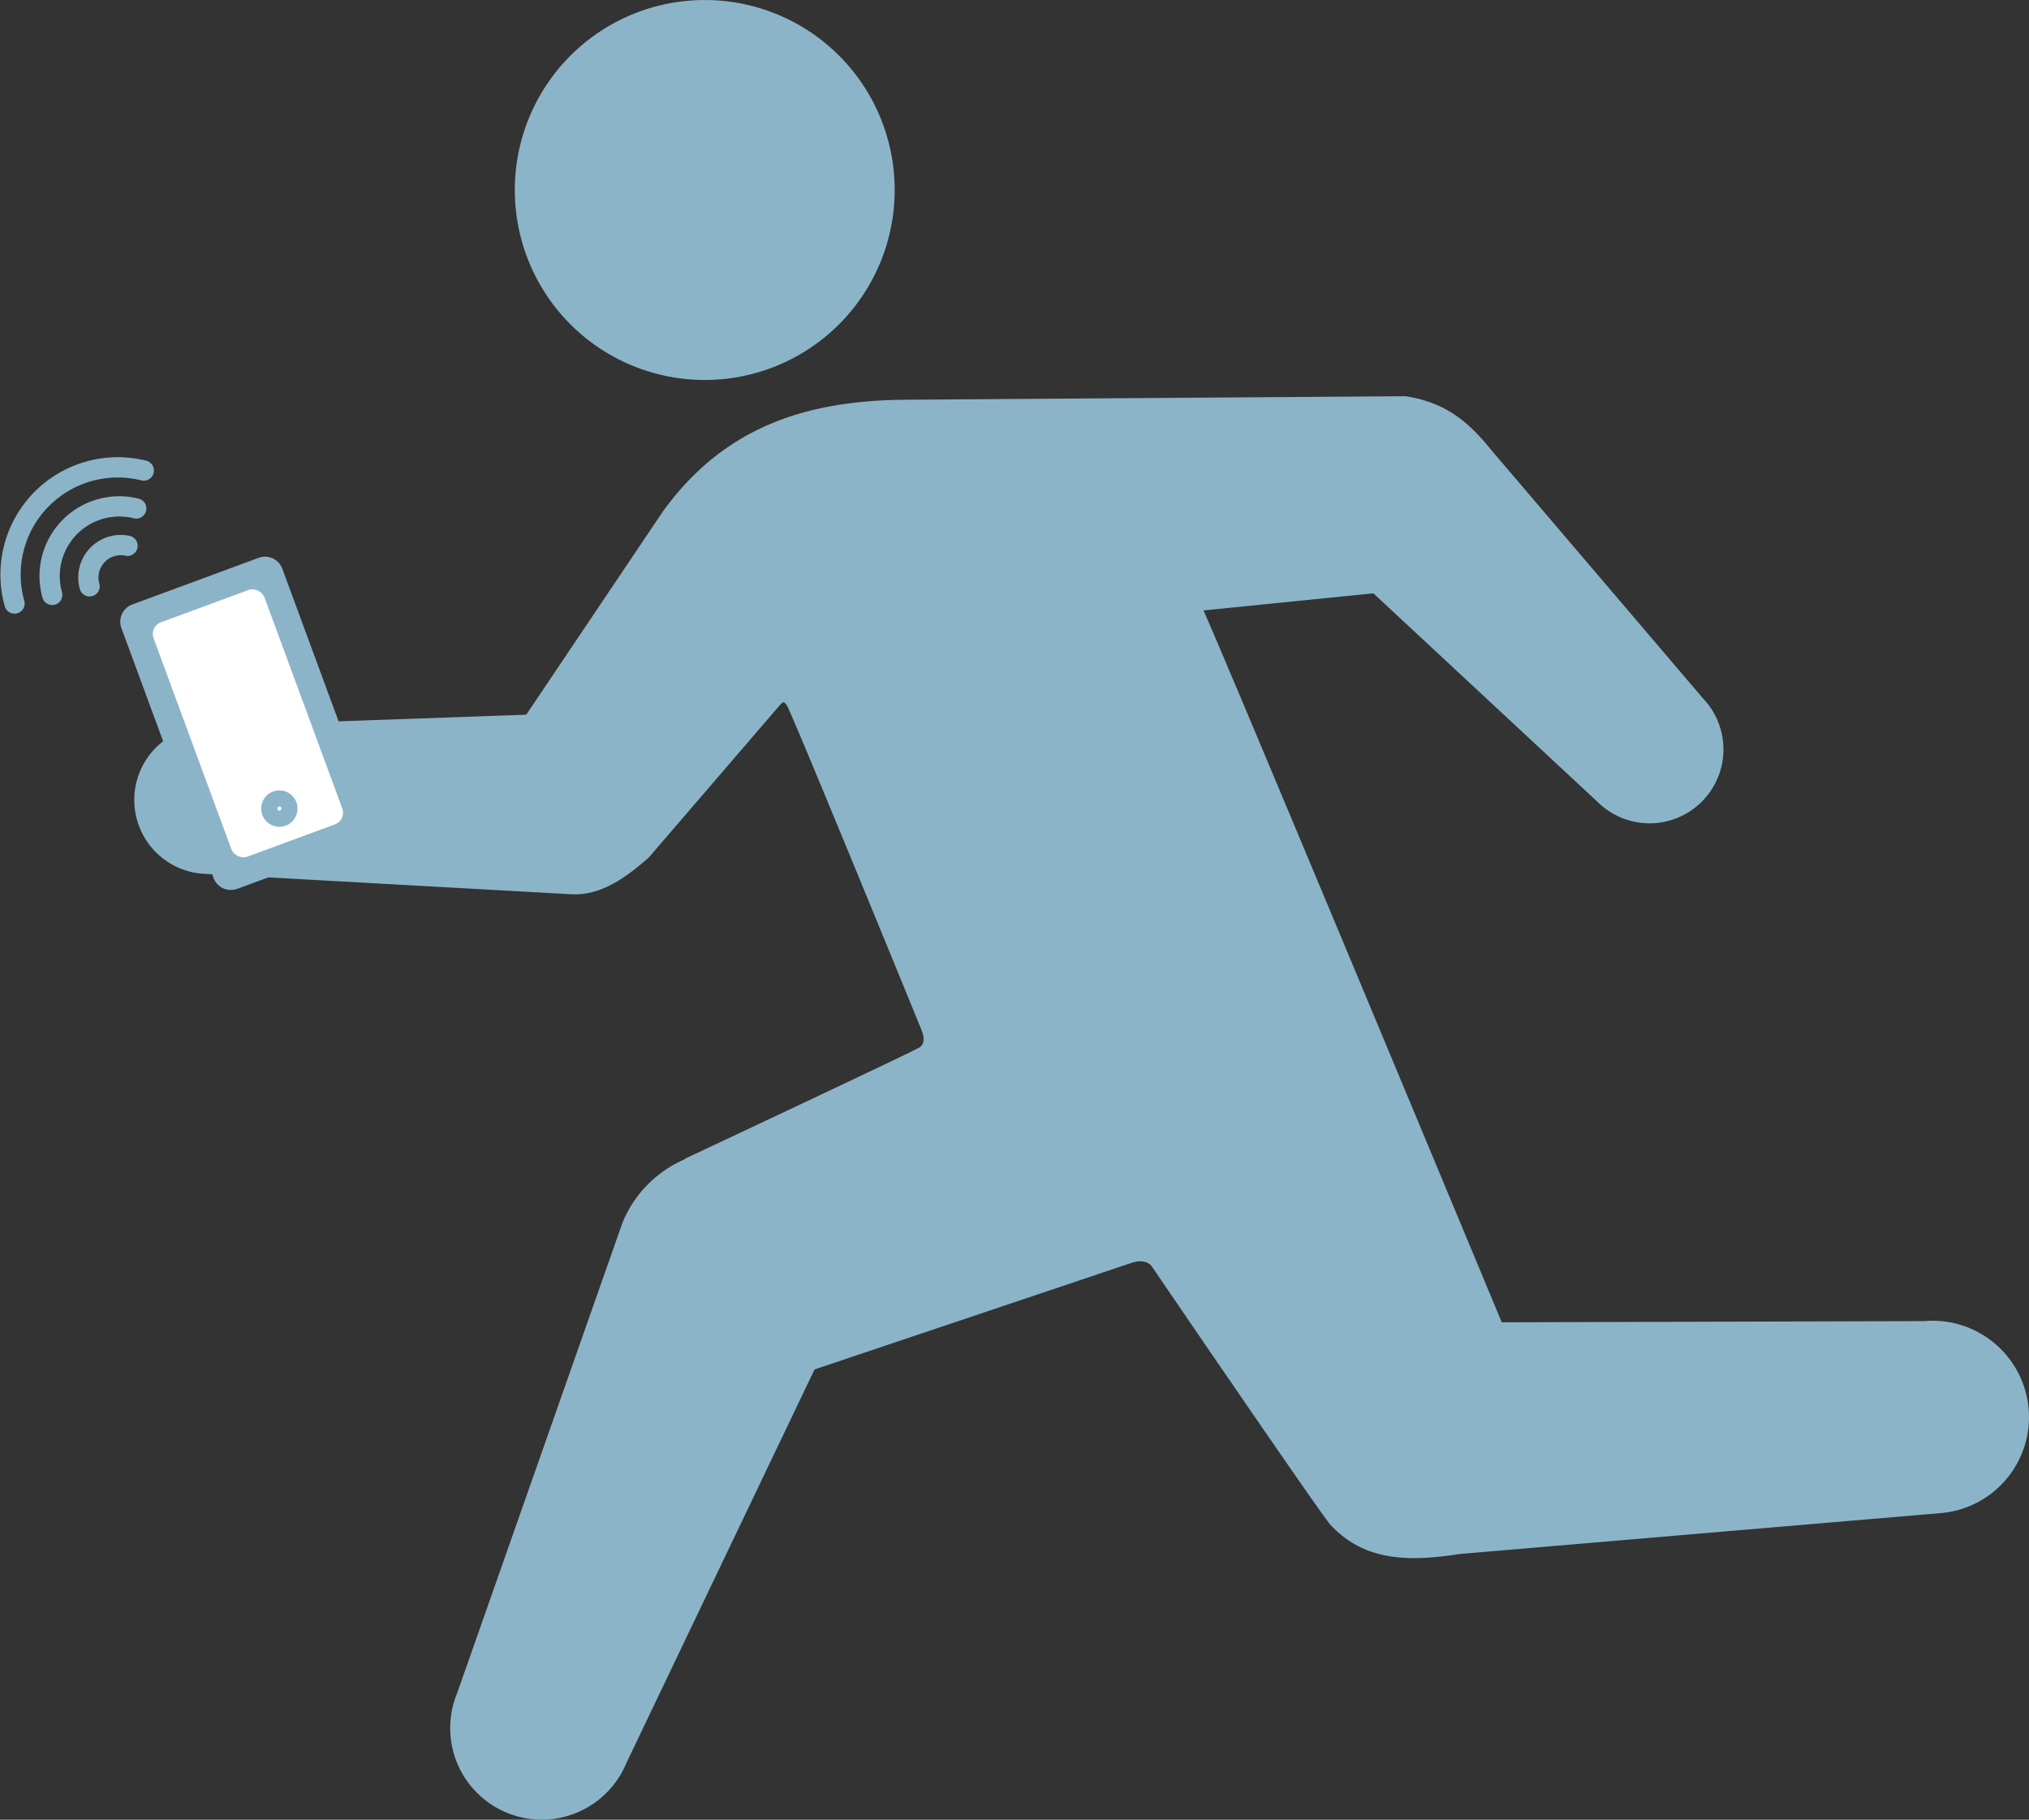 <svg xmlns="http://www.w3.org/2000/svg" width="150.177" height="134.659" viewBox="0 0 150.177 134.659">
  <rect x="0" y="0" width="150.177" height="134.659" fill="#333333" stroke="none"/>
  <g id="グループ_1095" data-name="グループ 1095" transform="translate(-114.838 -652.497)">
    <g id="グループ_1091" data-name="グループ 1091" transform="translate(124.731 652.497)">
      <path id="パス_2001" data-name="パス 2001" d="M174.053,666.691A14.058,14.058,0,1,1,160.14,652.5,14.05,14.05,0,0,1,174.053,666.691Z" transform="translate(-117.727 -652.497)" fill="#8cb4c8"/>
      <path id="パス_2002" data-name="パス 2002" d="M263.279,751.228a7.134,7.134,0,0,0-7.733-6.473l-31.263.087s-20.128-48.352-22.076-52.678l12.574-1.266,16.58,15.421a5.468,5.468,0,0,0,7.813-7.651l-15.565-18.255c-1.653-2.042-3.307-3.618-6.456-4.1l-36.964.26c-6.99.052-13.342,1.767-18.044,8.341L152.08,699.881l-23.525.831a5.477,5.477,0,0,0-.113,10.953l27.035,1.506h.09c2.125.054,3.938-1.279,5.577-2.715l9.709-11.285c.214-.227.316-.345.559.1.532.986,9.539,22.982,9.907,23.9.169.4.332.986-.108,1.314.017.087-17.393,8.256-17.393,8.256l.006.034a8.689,8.689,0,0,0-4.617,4.689l-12.24,34.818a6.775,6.775,0,0,0,12.523,5.177l13.929-29.127,23.372-7.858c.864-.31,1.368-.068,1.588.227.2.294,12.623,18.517,13.252,19.156,2.382,2.511,5.374,2.788,9.545,2.131l35.634-3.03A7.128,7.128,0,0,0,263.279,751.228Z" transform="translate(-123.024 -646.993)" fill="#8cb4c8"/>
    </g>
    <g id="グループ_1092" data-name="グループ 1092" transform="translate(115.636 687.097)">
      <path id="パス_2003" data-name="パス 2003" d="M120.39,688.31a2.4,2.4,0,0,1,2.807-3" transform="translate(-114.557 -679.523)" fill="none" stroke="#8cb4c8" stroke-linecap="round" stroke-linejoin="round" stroke-width="1.5"/>
      <path id="パス_2004" data-name="パス 2004" d="M118.161,689.481a5.157,5.157,0,0,1,6.217-6.395" transform="translate(-115.094 -680.06)" fill="none" stroke="#8cb4c8" stroke-linecap="round" stroke-linejoin="round" stroke-width="1.5"/>
      <path id="パス_2005" data-name="パス 2005" d="M115.913,690.662a7.937,7.937,0,0,1,9.567-9.84" transform="translate(-115.636 -680.602)" fill="none" stroke="#8cb4c8" stroke-linecap="round" stroke-linejoin="round" stroke-width="1.5"/>
    </g>
    <g id="グループ_1094" data-name="グループ 1094" transform="translate(123.738 693.691)">
      <g id="グループ_1093" data-name="グループ 1093">
        <path id="パス_2006" data-name="パス 2006" d="M130.4,710.619a1.361,1.361,0,0,1-1.278-.89l-6.82-18.49a1.36,1.36,0,0,1,.81-1.748l9.352-3.45a1.364,1.364,0,0,1,1.746.8l6.822,18.5a1.364,1.364,0,0,1-.8,1.745l0,0-9.357,3.451A1.419,1.419,0,0,1,130.4,710.619Z" transform="translate(-122.217 -685.957)" fill="#8cb4c8"/>
      </g>
      <rect id="長方形_1791" data-name="長方形 1791" width="8.745" height="18.484" rx="0.909" transform="translate(2.15 5.174) rotate(-20.242)" fill="#fff"/>
      <circle id="楕円形_17" data-name="楕円形 17" cx="0.6" cy="0.6" r="0.6" transform="translate(11.177 18.042)" fill="#fff" stroke="#8cb4c8" stroke-miterlimit="10" stroke-width="1.5"/>
    </g>
  </g>
</svg>
